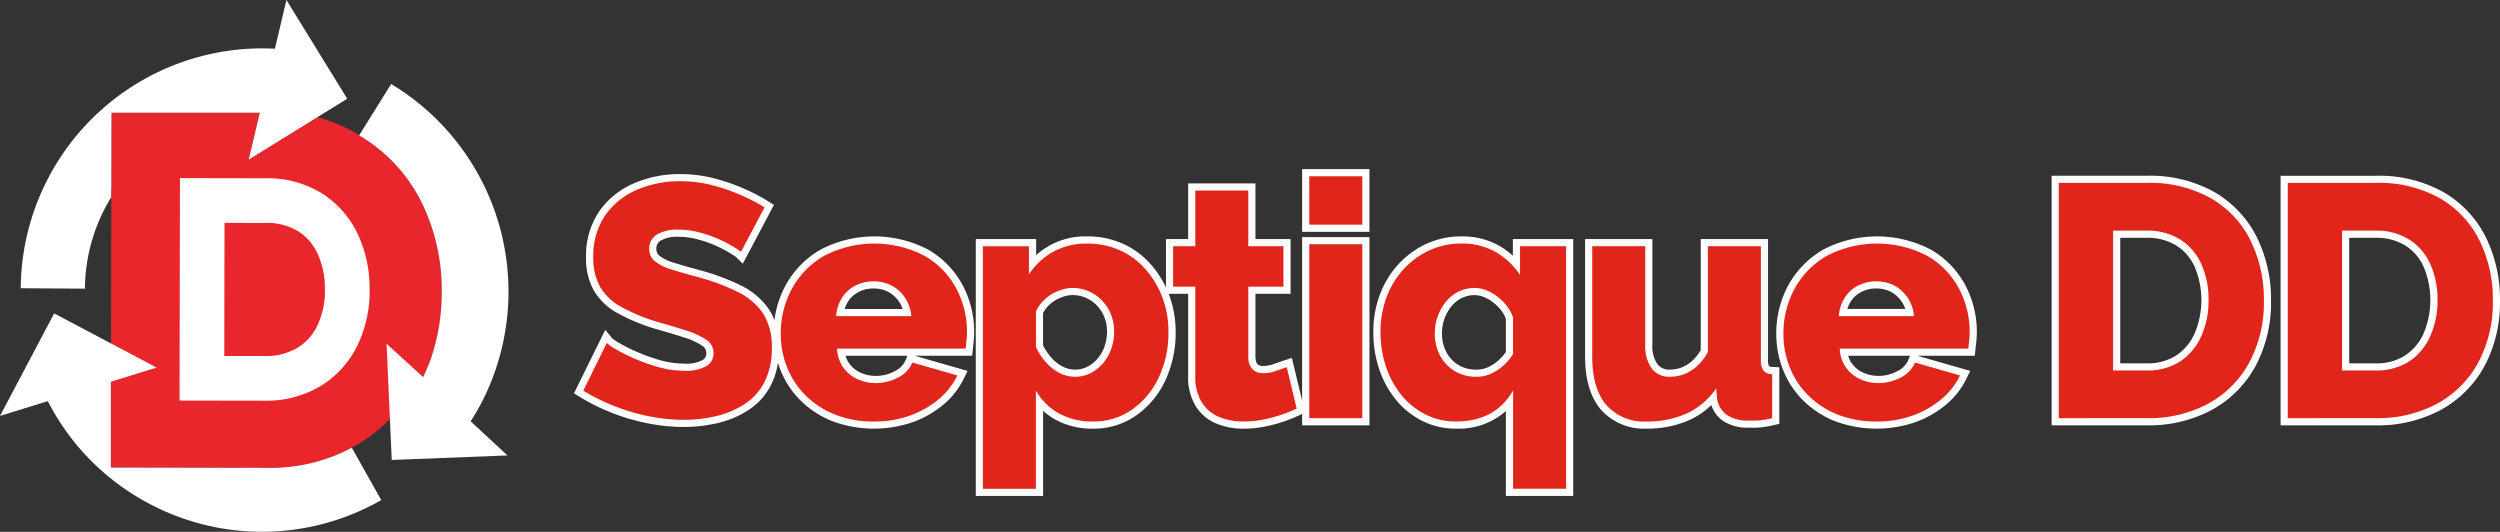 <?xml version="1.0" encoding="UTF-8"?>
<svg xmlns="http://www.w3.org/2000/svg" xmlns:xlink="http://www.w3.org/1999/xlink" width="339.999" height="72.323" viewBox="0 0 339.999 72.323">
  <rect x="0" y="0" width="339.999" height="72.323" fill="#333333" stroke="none"/>
  <defs>
    <clipPath id="clip-path">
      <rect id="Rectangle_5" data-name="Rectangle 5" width="339.999" height="72.323" fill="none"></rect>
    </clipPath>
  </defs>
  <g id="Groupe_1" data-name="Groupe 1" clip-path="url(#clip-path)">
    <path id="Tracé_1" data-name="Tracé 1" d="M160.715,133.036a21.787,21.787,0,0,0-7.431-8.908c-.308-.224-.622-.444-.944-.655a20.929,20.929,0,0,0-6.137-2.7l-9.331,5.769,1.509-6.383h-.007l0,0H118.209l-.063,36.574-.02.006,0,9.21,0,2.469h0l21.433.037h.05q.412,0,.819-.012c.171-.005.341-.015.512-.023.1,0,.2-.008.3-.013.239-.014.477-.033.714-.054l.08-.006a22.577,22.577,0,0,0,9.577-3.027,21.787,21.787,0,0,0,8.369-8.958c.072-.14.14-.283.209-.425l.353.324a26.6,26.6,0,0,0,2.585-11.782,27.04,27.04,0,0,0-2.409-11.44" transform="translate(-103.054 -104.825)" fill="#e9262b"></path>
    <rect id="Rectangle_3" data-name="Rectangle 3" width="0.197" height="0.245" transform="translate(14.925 51.829)" fill="#fff"></rect>
    <rect id="Rectangle_4" data-name="Rectangle 4" width="0.197" height="0.245" transform="translate(14.925 51.828)" fill="#221e1f"></rect>
    <path id="Tracé_2" data-name="Tracé 2" d="M203,220.125l-11.581-.02.052-30.252,11.581.02a14.128,14.128,0,0,1,7.832,2.122,13.229,13.229,0,0,1,4.847,5.639,17.388,17.388,0,0,1,1.535,7.356,16.954,16.954,0,0,1-1.738,7.781,13.226,13.226,0,0,1-5.074,5.442A14.356,14.356,0,0,1,203,220.125m-5.5-6.084,5.506.009a8.275,8.275,0,0,0,4.347-1.064,7.144,7.144,0,0,0,2.766-2.99,10.975,10.975,0,0,0,1.068-5.017,11.369,11.369,0,0,0-.979-4.805,7.148,7.148,0,0,0-2.649-3.092,8.216,8.216,0,0,0-4.523-1.134l-5.506-.009Z" transform="translate(-166.998 -165.629)" fill="#fff"></path>
    <path id="Tracé_3" data-name="Tracé 3" d="M47.842,352.266c-.186.1-.374.2-.562.294l-.167.083a23.544,23.544,0,0,1-10.558,2.364h-.048l-21.433-.037,0-2.469,0-9.123v-.013l-.038-.061.038-.012h0l.079-.023,6.14-1.9L7.366,334l-2.455,4.65L0,347.945l6.5-2.007q.737,1.43,1.6,2.769.345.535.708,1.055.546.78,1.134,1.524a32.316,32.316,0,0,0,3.426,3.7q.7.642,1.429,1.244.489.4.994.784.758.574,1.553,1.106a33.34,33.34,0,0,0,3.316,1.952A32.721,32.721,0,0,0,35.628,363.7q.787,0,1.573-.038.262-.013.524-.029.785-.05,1.568-.139.522-.059,1.042-.135t1.038-.169q.518-.093,1.034-.2t1.028-.236a32.971,32.971,0,0,0,8.417-3.36Z" transform="translate(0 -291.38)" fill="#fff"></path>
    <path id="Tracé_4" data-name="Tracé 4" d="M397.936,135.4c.552-.869,1.079-1.761,1.548-2.678a32.953,32.953,0,0,0-12.361-43.2l-4.359,6.991q.211.123.42.25t.413.261a21.8,21.8,0,0,1,7.99,9.286A27.042,27.042,0,0,1,394,117.75a27.82,27.82,0,0,1-1.427,8.979,23.635,23.635,0,0,1-1.107,2.651l-4.966-4.527.7,15.8,15.74-.615Z" transform="translate(-333.925 -78.099)" fill="#fff"></path>
    <path id="Tracé_5" data-name="Tracé 5" d="M66.511,13.431,58.241,0,56.675,6.627c-.6-.032-1.193-.048-1.786-.048A32.864,32.864,0,0,0,22.108,39.2l8.733.059A23.893,23.893,0,0,1,33.5,28.443c.284-.554.588-1.093.909-1.617V25.749l.019-.03.018-10.388H54.611l0,0h.007l-1.509,6.383Z" transform="translate(-19.287)" fill="#fff"></path>
    <path id="Tracé_6" data-name="Tracé 6" d="M659.98,195.855a15.779,15.779,0,0,0-14.689.021,12.569,12.569,0,0,0-4.706,4.835,13.326,13.326,0,0,0-1.512,4.745,7.144,7.144,0,0,0-.745-1.473,9.808,9.808,0,0,0-3.817-3.254,30.124,30.124,0,0,0-5.5-2.057c-1.427-.383-2.641-.732-3.617-1.04a5.941,5.941,0,0,1-1.95-.94,1.1,1.1,0,0,1-.434-.925,1.222,1.222,0,0,1,.591-1.148,4.5,4.5,0,0,1,2.4-.515,10.3,10.3,0,0,1,2.635.351,16.072,16.072,0,0,1,2.484.87,17,17,0,0,1,1.916,1c.6.371.769.5.811.532l.914.914.616-1.163,3.2-6.039.422-.8-.761-.482a25.3,25.3,0,0,0-3.328-1.736,27.313,27.313,0,0,0-4.066-1.4,18.3,18.3,0,0,0-4.617-.572,15.563,15.563,0,0,0-6.294,1.268,11.008,11.008,0,0,0-4.712,3.826,10.757,10.757,0,0,0-1.773,6.261A8.884,8.884,0,0,0,614.5,201.4a8.377,8.377,0,0,0,3.2,3.067,26.658,26.658,0,0,0,5.03,2.118l.018.006.018.005c1.489.414,2.818.809,3.95,1.174a9.9,9.9,0,0,1,2.5,1.13,1.176,1.176,0,0,1,.591,1.054,1.013,1.013,0,0,1-.53.921,4.566,4.566,0,0,1-2.463.477,12.07,12.07,0,0,1-3.336-.48,23.978,23.978,0,0,1-3.14-1.125,23.536,23.536,0,0,1-2.357-1.188,5.692,5.692,0,0,1-.97-.648l-.952-1.144-.662,1.343-3.2,6.489-.39.792.751.465a27.7,27.7,0,0,0,4.3,2.149,28.082,28.082,0,0,0,4.878,1.447,25.324,25.324,0,0,0,4.992.515,20.077,20.077,0,0,0,4.665-.54,13.19,13.19,0,0,0,4.183-1.786,8.808,8.808,0,0,0,3.036-3.408,9.778,9.778,0,0,0,.932-3c.1.328.212.654.339.974a12.165,12.165,0,0,0,2.717,4.139,12.948,12.948,0,0,0,4.309,2.82,16.231,16.231,0,0,0,11.006.135,13.875,13.875,0,0,0,4.141-2.377,10.861,10.861,0,0,0,2.769-3.537l.508-1.042-1.114-.32-6.077-1.742h7.816l.087-.876c.026-.261.06-.58.111-1.033a11.989,11.989,0,0,0,.074-1.332,13.46,13.46,0,0,0-1.578-6.375,12.15,12.15,0,0,0-4.67-4.811m-3.957,7.089a3.9,3.9,0,0,1,.478.977h-7.879a3.9,3.9,0,0,1,.46-1.015,3.7,3.7,0,0,1,1.436-1.295,4.2,4.2,0,0,1,1.985-.477,4.283,4.283,0,0,1,2.06.469,4.1,4.1,0,0,1,1.461,1.341m-.581,9.43a5.386,5.386,0,0,1-2.625.65,4.937,4.937,0,0,1-2.035-.44,3.789,3.789,0,0,1-1.55-1.262,3.3,3.3,0,0,1-.5-1.039h8.407l-.222.564a3,3,0,0,1-1.472,1.528" transform="translate(-533.745 -161.901)" fill="#fff"></path>
    <path id="Tracé_7" data-name="Tracé 7" d="M1085.37,202.769h-.973v22.237l-1.146-4.773L1083,219.2l-1.007.337c-.485.162-1,.338-1.523.523a3.986,3.986,0,0,1-1.323.238,1.081,1.081,0,0,1-.821-.243c-.074-.07-.25-.307-.278-1.006v-8.568h4.777V203.04h-4.777v-7.571H1068.9v7.571h-3.019v6.59a13.224,13.224,0,0,0-2.087-3.178,11.159,11.159,0,0,0-3.824-2.8,11.732,11.732,0,0,0-4.788-.974,9.915,9.915,0,0,0-6.959,2.552V203.04h-8.209v34.932h9.156V226.4a9.078,9.078,0,0,0,1.661,1.191,10.435,10.435,0,0,0,5.163,1.236,10.024,10.024,0,0,0,5.8-1.773,11.95,11.95,0,0,0,3.974-4.738,15.194,15.194,0,0,0,1.426-6.649,14.126,14.126,0,0,0-.9-5.063c-.015-.04-.032-.078-.048-.117h2.651v11.151a7.521,7.521,0,0,0,1.06,4.175,6.039,6.039,0,0,0,2.838,2.345,9.738,9.738,0,0,0,3.654.67,14.728,14.728,0,0,0,2.775-.265,19.882,19.882,0,0,0,2.607-.687,20.856,20.856,0,0,0,2.246-.9l.321-.153v1.554h9.156v-25.6h-8.183Zm-31.86,18.026a3.6,3.6,0,0,1-1.71-.433,5.38,5.38,0,0,1-1.564-1.26,7.505,7.505,0,0,1-1.07-1.611v-4.4a4.536,4.536,0,0,1,.644-.9,4.411,4.411,0,0,1,.978-.8,5.753,5.753,0,0,1,1.2-.538,3.828,3.828,0,0,1,1.167-.192,4.548,4.548,0,0,1,1.858.378,4.623,4.623,0,0,1,1.49,1.053,5.046,5.046,0,0,1,1,1.565,5.2,5.2,0,0,1,.356,1.961,6.092,6.092,0,0,1-.329,2.008,5.2,5.2,0,0,1-.929,1.647,4.6,4.6,0,0,1-1.4,1.126,3.573,3.573,0,0,1-1.691.395" transform="translate(-907.309 -170.528)" fill="#fff"></path>
    <path id="Tracé_8" data-name="Tracé 8" d="M1388.863,180.282h-.973v8.525h9.156v-8.525h-8.183Z" transform="translate(-1210.802 -157.279)" fill="#fff"></path>
    <path id="Tracé_9" data-name="Tracé 9" d="M1483.766,252.338h-.973v2.267a10.832,10.832,0,0,0-1.827-1.339,10.139,10.139,0,0,0-5.177-1.289,11.242,11.242,0,0,0-4.732,1,12.031,12.031,0,0,0-3.8,2.757,12.578,12.578,0,0,0-2.541,4.144,14.286,14.286,0,0,0-.9,5.082,15.687,15.687,0,0,0,.819,5.121,13.15,13.15,0,0,0,2.314,4.177,11.036,11.036,0,0,0,3.557,2.826,10.01,10.01,0,0,0,4.513,1.036,9.681,9.681,0,0,0,6.823-2.391V287.27H1491V252.338h-7.237Zm-5.948,17.755a4.526,4.526,0,0,1-2.442-.646,4.41,4.41,0,0,1-1.633-1.735,5.345,5.345,0,0,1-.585-2.532,5.8,5.8,0,0,1,1.291-3.71,4.19,4.19,0,0,1,1.392-1.105,3.842,3.842,0,0,1,1.752-.4,3.357,3.357,0,0,1,1.258.257,5.3,5.3,0,0,1,1.276.738,6.41,6.41,0,0,1,1.094,1.1,3.993,3.993,0,0,1,.626,1.148v4.487a6.619,6.619,0,0,1-1.044,1.171,5.49,5.49,0,0,1-1.434.922,3.823,3.823,0,0,1-1.551.31" transform="translate(-1277.045 -219.826)" fill="#fff"></path>
    <path id="Tracé_10" data-name="Tracé 10" d="M1714.521,272.091a1.808,1.808,0,0,1-.138-.918V254.8h-9.156V269.91a5.985,5.985,0,0,1-1.2,1.489,4.706,4.706,0,0,1-1.452.89,4.561,4.561,0,0,1-1.56.269,1.968,1.968,0,0,1-1.687-.755,4.26,4.26,0,0,1-.675-2.622V254.8H1689.5v15.989c0,3.106.723,5.53,2.147,7.2a7.8,7.8,0,0,0,6.261,2.592,13.9,13.9,0,0,0,5.812-1.179,10.479,10.479,0,0,0,2.953-2.026,4.1,4.1,0,0,0,1.643,2.191,5.919,5.919,0,0,0,3.355.881l.182,0c.166.011.341.017.52.017.288,0,.6-.015.922-.044a14.574,14.574,0,0,0,1.862-.313l.757-.172v-7.694l-.922-.048a.9.9,0,0,1-.472-.108" transform="translate(-1473.929 -222.291)" fill="#fff"></path>
    <path id="Tracé_11" data-name="Tracé 11" d="M1914.308,253.78a15.778,15.778,0,0,0-14.689.021,12.568,12.568,0,0,0-4.706,4.835,13.675,13.675,0,0,0-1.628,6.616,13.187,13.187,0,0,0,.925,4.881,12.161,12.161,0,0,0,2.717,4.139,12.949,12.949,0,0,0,4.309,2.82,16.23,16.23,0,0,0,11.005.134,13.869,13.869,0,0,0,4.142-2.377,10.868,10.868,0,0,0,2.769-3.537l.509-1.042-1.115-.32-6.077-1.743h7.815l.088-.876c.026-.265.062-.594.111-1.033a11.95,11.95,0,0,0,.074-1.333,13.463,13.463,0,0,0-1.578-6.375,12.15,12.15,0,0,0-4.67-4.811m-3.957,7.089a3.9,3.9,0,0,1,.478.977h-7.879a3.9,3.9,0,0,1,.46-1.015,3.7,3.7,0,0,1,1.435-1.295,4.2,4.2,0,0,1,1.985-.477,4.28,4.28,0,0,1,2.06.469,4.089,4.089,0,0,1,1.461,1.341m-.581,9.43a5.384,5.384,0,0,1-2.625.65,4.937,4.937,0,0,1-2.035-.44,3.788,3.788,0,0,1-1.55-1.262,3.309,3.309,0,0,1-.5-1.039h8.406l-.222.564a3,3,0,0,1-1.472,1.528" transform="translate(-1651.711 -219.826)" fill="#fff"></path>
    <path id="Tracé_12" data-name="Tracé 12" d="M2209.015,189.625a17.9,17.9,0,0,0-9.334-2.28h-12.914v33.941h12.914a18.113,18.113,0,0,0,8.876-2.1,14.952,14.952,0,0,0,5.947-5.97,18.348,18.348,0,0,0,2.1-8.941,19.06,19.06,0,0,0-1.879-8.472,14.654,14.654,0,0,0-5.712-6.173m-5.3,22.149a7.182,7.182,0,0,1-4.037,1.077H2196.1V195.78h3.578a7.446,7.446,0,0,1,4.033,1.044,6.629,6.629,0,0,1,2.52,2.921,11.7,11.7,0,0,1,0,9.013,6.917,6.917,0,0,1-2.513,3.016" transform="translate(-1907.746 -163.441)" fill="#fff"></path>
    <path id="Tracé_13" data-name="Tracé 13" d="M2458.771,195.8a14.656,14.656,0,0,0-5.712-6.173,17.9,17.9,0,0,0-9.334-2.28h-12.914v33.941h12.914a18.112,18.112,0,0,0,8.875-2.1,14.954,14.954,0,0,0,5.947-5.97,18.35,18.35,0,0,0,2.1-8.941,19.06,19.06,0,0,0-1.879-8.472m-11.009,15.976a7.183,7.183,0,0,1-4.037,1.077h-3.578V195.78h3.578a7.445,7.445,0,0,1,4.033,1.044,6.624,6.624,0,0,1,2.52,2.921,11.695,11.695,0,0,1,0,9.013,6.915,6.915,0,0,1-2.513,3.016" transform="translate(-2120.651 -163.441)" fill="#fff"></path>
    <path id="Tracé_14" data-name="Tracé 14" d="M643.157,202.8a8.342,8.342,0,0,0-.969-.653,17.878,17.878,0,0,0-2.028-1.059,16.962,16.962,0,0,0-2.636-.924,11.215,11.215,0,0,0-2.884-.383,5.389,5.389,0,0,0-2.929.671,2.192,2.192,0,0,0-1.036,1.965,2.067,2.067,0,0,0,.789,1.676,6.827,6.827,0,0,0,2.276,1.117q1.487.469,3.65,1.05a29.027,29.027,0,0,1,5.318,1.988,8.808,8.808,0,0,1,3.447,2.926,8.4,8.4,0,0,1,1.194,4.735,9.874,9.874,0,0,1-.969,4.535,7.814,7.814,0,0,1-2.7,3.038,12.171,12.171,0,0,1-3.876,1.653,19.006,19.006,0,0,1-4.439.513,24.231,24.231,0,0,1-4.8-.5,26.989,26.989,0,0,1-4.709-1.4,26.6,26.6,0,0,1-4.146-2.073l3.2-6.489a5.591,5.591,0,0,0,1.217.856,24.373,24.373,0,0,0,2.456,1.239,24.811,24.811,0,0,0,3.267,1.172,12.982,12.982,0,0,0,3.605.518,5.557,5.557,0,0,0,3-.637,1.975,1.975,0,0,0,.969-1.734,2.147,2.147,0,0,0-1.014-1.857,10.791,10.791,0,0,0-2.749-1.253q-1.735-.56-3.988-1.186a25.588,25.588,0,0,1-4.844-2.036,7.391,7.391,0,0,1-2.839-2.707,7.9,7.9,0,0,1-.924-3.983,9.765,9.765,0,0,1,1.6-5.706,10.006,10.006,0,0,1,4.3-3.49,14.529,14.529,0,0,1,5.9-1.187,17.244,17.244,0,0,1,4.371.541,26.2,26.2,0,0,1,3.921,1.352,24.213,24.213,0,0,1,3.2,1.667Z" transform="translate(-542.38 -168.551)" fill="#e1251b"></path>
    <path id="Tracé_15" data-name="Tracé 15" d="M844.906,283.8a14.09,14.09,0,0,1-5.363-.957,11.927,11.927,0,0,1-3.988-2.607,11.146,11.146,0,0,1-2.5-3.81,12.16,12.16,0,0,1-.856-4.523,12.657,12.657,0,0,1,1.51-6.151,11.557,11.557,0,0,1,4.349-4.463,14.817,14.817,0,0,1,13.7-.019,11.141,11.141,0,0,1,4.3,4.428,12.44,12.44,0,0,1,1.465,5.919,10.919,10.919,0,0,1-.068,1.224q-.068.6-.112,1.046H839.859a4.662,4.662,0,0,0,2.794,4.161,5.877,5.877,0,0,0,2.434.525,6.392,6.392,0,0,0,3.087-.766,3.961,3.961,0,0,0,1.915-2.028l6.129,1.757a9.848,9.848,0,0,1-2.524,3.222,12.848,12.848,0,0,1-3.853,2.208,14,14,0,0,1-4.934.834m-5.182-14.33h10.229a5.252,5.252,0,0,0-.856-2.5,5.089,5.089,0,0,0-1.8-1.65,5.528,5.528,0,0,0-4.957,0,4.686,4.686,0,0,0-1.8,1.628,5.465,5.465,0,0,0-.811,2.517" transform="translate(-726.014 -226.476)" fill="#e1251b"></path>
    <path id="Tracé_16" data-name="Tracé 16" d="M1072.035,266.9a12.369,12.369,0,0,0-2.321-3.848,10.148,10.148,0,0,0-3.493-2.557,10.717,10.717,0,0,0-4.394-.89,9.33,9.33,0,0,0-4.642,1.113,9.51,9.51,0,0,0-3.29,3.069v-3.821h-6.264v32.987h7.21V279.573a7.988,7.988,0,0,0,3.109,3.114,9.436,9.436,0,0,0,4.687,1.112,9.029,9.029,0,0,0,5.25-1.6,10.941,10.941,0,0,0,3.65-4.36,14.167,14.167,0,0,0,1.33-6.227,13.1,13.1,0,0,0-.834-4.716m-6.94,7a6.152,6.152,0,0,1-1.1,1.954,5.538,5.538,0,0,1-1.69,1.362,4.674,4.674,0,0,1-4.3-.04,6.317,6.317,0,0,1-1.848-1.484,8.4,8.4,0,0,1-1.307-2.029v-4.849a5.524,5.524,0,0,1,.9-1.324,5.364,5.364,0,0,1,1.194-.977,6.7,6.7,0,0,1,1.4-.63,4.774,4.774,0,0,1,1.464-.239,5.489,5.489,0,0,1,2.253.461,5.569,5.569,0,0,1,1.8,1.274,5.983,5.983,0,0,1,1.194,1.867,6.132,6.132,0,0,1,.428,2.327,7.029,7.029,0,0,1-.383,2.328" transform="translate(-913.96 -226.476)" fill="#e1251b"></path>
    <path id="Tracé_17" data-name="Tracé 17" d="M1267.171,232.744a19.809,19.809,0,0,1-2.14.856,18.793,18.793,0,0,1-2.479.653,13.688,13.688,0,0,1-2.591.248,8.729,8.729,0,0,1-3.29-.6,5.062,5.062,0,0,1-2.388-1.976,6.552,6.552,0,0,1-.9-3.642V216.161h-3.019v-5.5h3.019v-7.571h7.21v7.571h4.777v5.5h-4.777v9.559a2.375,2.375,0,0,0,.586,1.7,2.088,2.088,0,0,0,1.487.506,4.93,4.93,0,0,0,1.645-.293q.832-.292,1.509-.518Z" transform="translate(-1090.822 -177.178)" fill="#e1251b"></path>
    <path id="Tracé_18" data-name="Tracé 18" d="M1395.513,187.905h7.21v6.579h-7.21Zm0,9.238h7.21V220.8h-7.21Z" transform="translate(-1217.452 -163.929)" fill="#e1251b"></path>
    <path id="Tracé_19" data-name="Tracé 19" d="M1490.417,259.961v3.91a9.94,9.94,0,0,0-3.289-3.114,9.14,9.14,0,0,0-4.687-1.157,10.229,10.229,0,0,0-4.326.912,11.008,11.008,0,0,0-3.492,2.536,11.558,11.558,0,0,0-2.344,3.826,13.257,13.257,0,0,0-.833,4.737,14.642,14.642,0,0,0,.766,4.8,12.122,12.122,0,0,0,2.141,3.871,10.027,10.027,0,0,0,3.245,2.58,9.006,9.006,0,0,0,4.078.934q5.408,0,7.8-4.226v13.374h7.21V259.961Zm-.946,14.675a7.614,7.614,0,0,1-1.374,1.606,6.425,6.425,0,0,1-1.69,1.084,4.817,4.817,0,0,1-1.938.39,5.517,5.517,0,0,1-2.952-.79,5.405,5.405,0,0,1-1.983-2.108,6.276,6.276,0,0,1-.7-2.987,6.776,6.776,0,0,1,1.51-4.326,5.132,5.132,0,0,1,1.712-1.361,4.833,4.833,0,0,1,2.186-.506,4.3,4.3,0,0,1,1.622.327,6.249,6.249,0,0,1,1.51.873,7.351,7.351,0,0,1,1.262,1.266,4.943,4.943,0,0,1,.834,1.593Z" transform="translate(-1283.696 -226.476)" fill="#e1251b"></path>
    <path id="Tracé_20" data-name="Tracé 20" d="M1697.124,277.442V262.426h7.21v13.405a5.149,5.149,0,0,0,.879,3.218,2.931,2.931,0,0,0,2.456,1.131,5.5,5.5,0,0,0,1.892-.327,5.64,5.64,0,0,0,1.757-1.069,7.141,7.141,0,0,0,1.532-1.966V262.426h7.21v15.4a2.552,2.552,0,0,0,.338,1.509,1.52,1.52,0,0,0,1.194.488v5.994a13.534,13.534,0,0,1-1.735.293,8.073,8.073,0,0,1-1.329.022,5.111,5.111,0,0,1-3.019-.713,3.269,3.269,0,0,1-1.4-2.228l-.135-1.424a9.868,9.868,0,0,1-4.01,3.409,12.879,12.879,0,0,1-5.408,1.091,6.845,6.845,0,0,1-5.52-2.25q-1.916-2.25-1.915-6.572" transform="translate(-1480.58 -228.942)" fill="#e1251b"></path>
    <path id="Tracé_21" data-name="Tracé 21" d="M1913.617,283.8a14.09,14.09,0,0,1-5.363-.957,11.93,11.93,0,0,1-3.988-2.607,11.145,11.145,0,0,1-2.5-3.81,12.161,12.161,0,0,1-.856-4.523,12.657,12.657,0,0,1,1.51-6.151,11.558,11.558,0,0,1,4.349-4.463,14.817,14.817,0,0,1,13.7-.019,11.14,11.14,0,0,1,4.3,4.428,12.442,12.442,0,0,1,1.464,5.919,10.993,10.993,0,0,1-.067,1.224q-.068.6-.113,1.046H1908.57a4.662,4.662,0,0,0,2.794,4.161,5.877,5.877,0,0,0,2.433.525,6.391,6.391,0,0,0,3.087-.766,3.962,3.962,0,0,0,1.915-2.028l6.129,1.757a9.856,9.856,0,0,1-2.524,3.222,12.845,12.845,0,0,1-3.853,2.208,14,14,0,0,1-4.934.834m-5.182-14.33h10.229a5.25,5.25,0,0,0-.856-2.5,5.083,5.083,0,0,0-1.8-1.65,5.528,5.528,0,0,0-4.957,0,4.688,4.688,0,0,0-1.8,1.628,5.467,5.467,0,0,0-.811,2.517" transform="translate(-1658.363 -226.476)" fill="#e1251b"></path>
    <path id="Tracé_22" data-name="Tracé 22" d="M2194.39,226.964v-32h11.942a16.878,16.878,0,0,1,8.833,2.141,13.636,13.636,0,0,1,5.34,5.768,18.019,18.019,0,0,1,1.78,8.044,17.309,17.309,0,0,1-1.983,8.472,13.933,13.933,0,0,1-5.566,5.588,17.077,17.077,0,0,1-8.4,1.983Zm20.369-16.043a11.632,11.632,0,0,0-.992-4.934,7.639,7.639,0,0,0-2.884-3.335,8.36,8.36,0,0,0-4.552-1.194h-4.551v19.017h4.551a8.094,8.094,0,0,0,4.574-1.239,7.931,7.931,0,0,0,2.862-3.425,11.711,11.711,0,0,0,.992-4.889" transform="translate(-1914.397 -170.092)" fill="#e1251b"></path>
    <path id="Tracé_23" data-name="Tracé 23" d="M2438.434,226.964v-32h11.942a16.878,16.878,0,0,1,8.833,2.141,13.636,13.636,0,0,1,5.34,5.768,18.019,18.019,0,0,1,1.78,8.044,17.307,17.307,0,0,1-1.983,8.472,13.932,13.932,0,0,1-5.565,5.588,17.077,17.077,0,0,1-8.4,1.983Zm20.369-16.043a11.632,11.632,0,0,0-.991-4.934,7.64,7.64,0,0,0-2.884-3.335,8.361,8.361,0,0,0-4.552-1.194h-4.551v19.017h4.551a8.094,8.094,0,0,0,4.574-1.239,7.931,7.931,0,0,0,2.862-3.425,11.711,11.711,0,0,0,.991-4.889" transform="translate(-2127.302 -170.092)" fill="#e1251b"></path>
  </g>
</svg>
